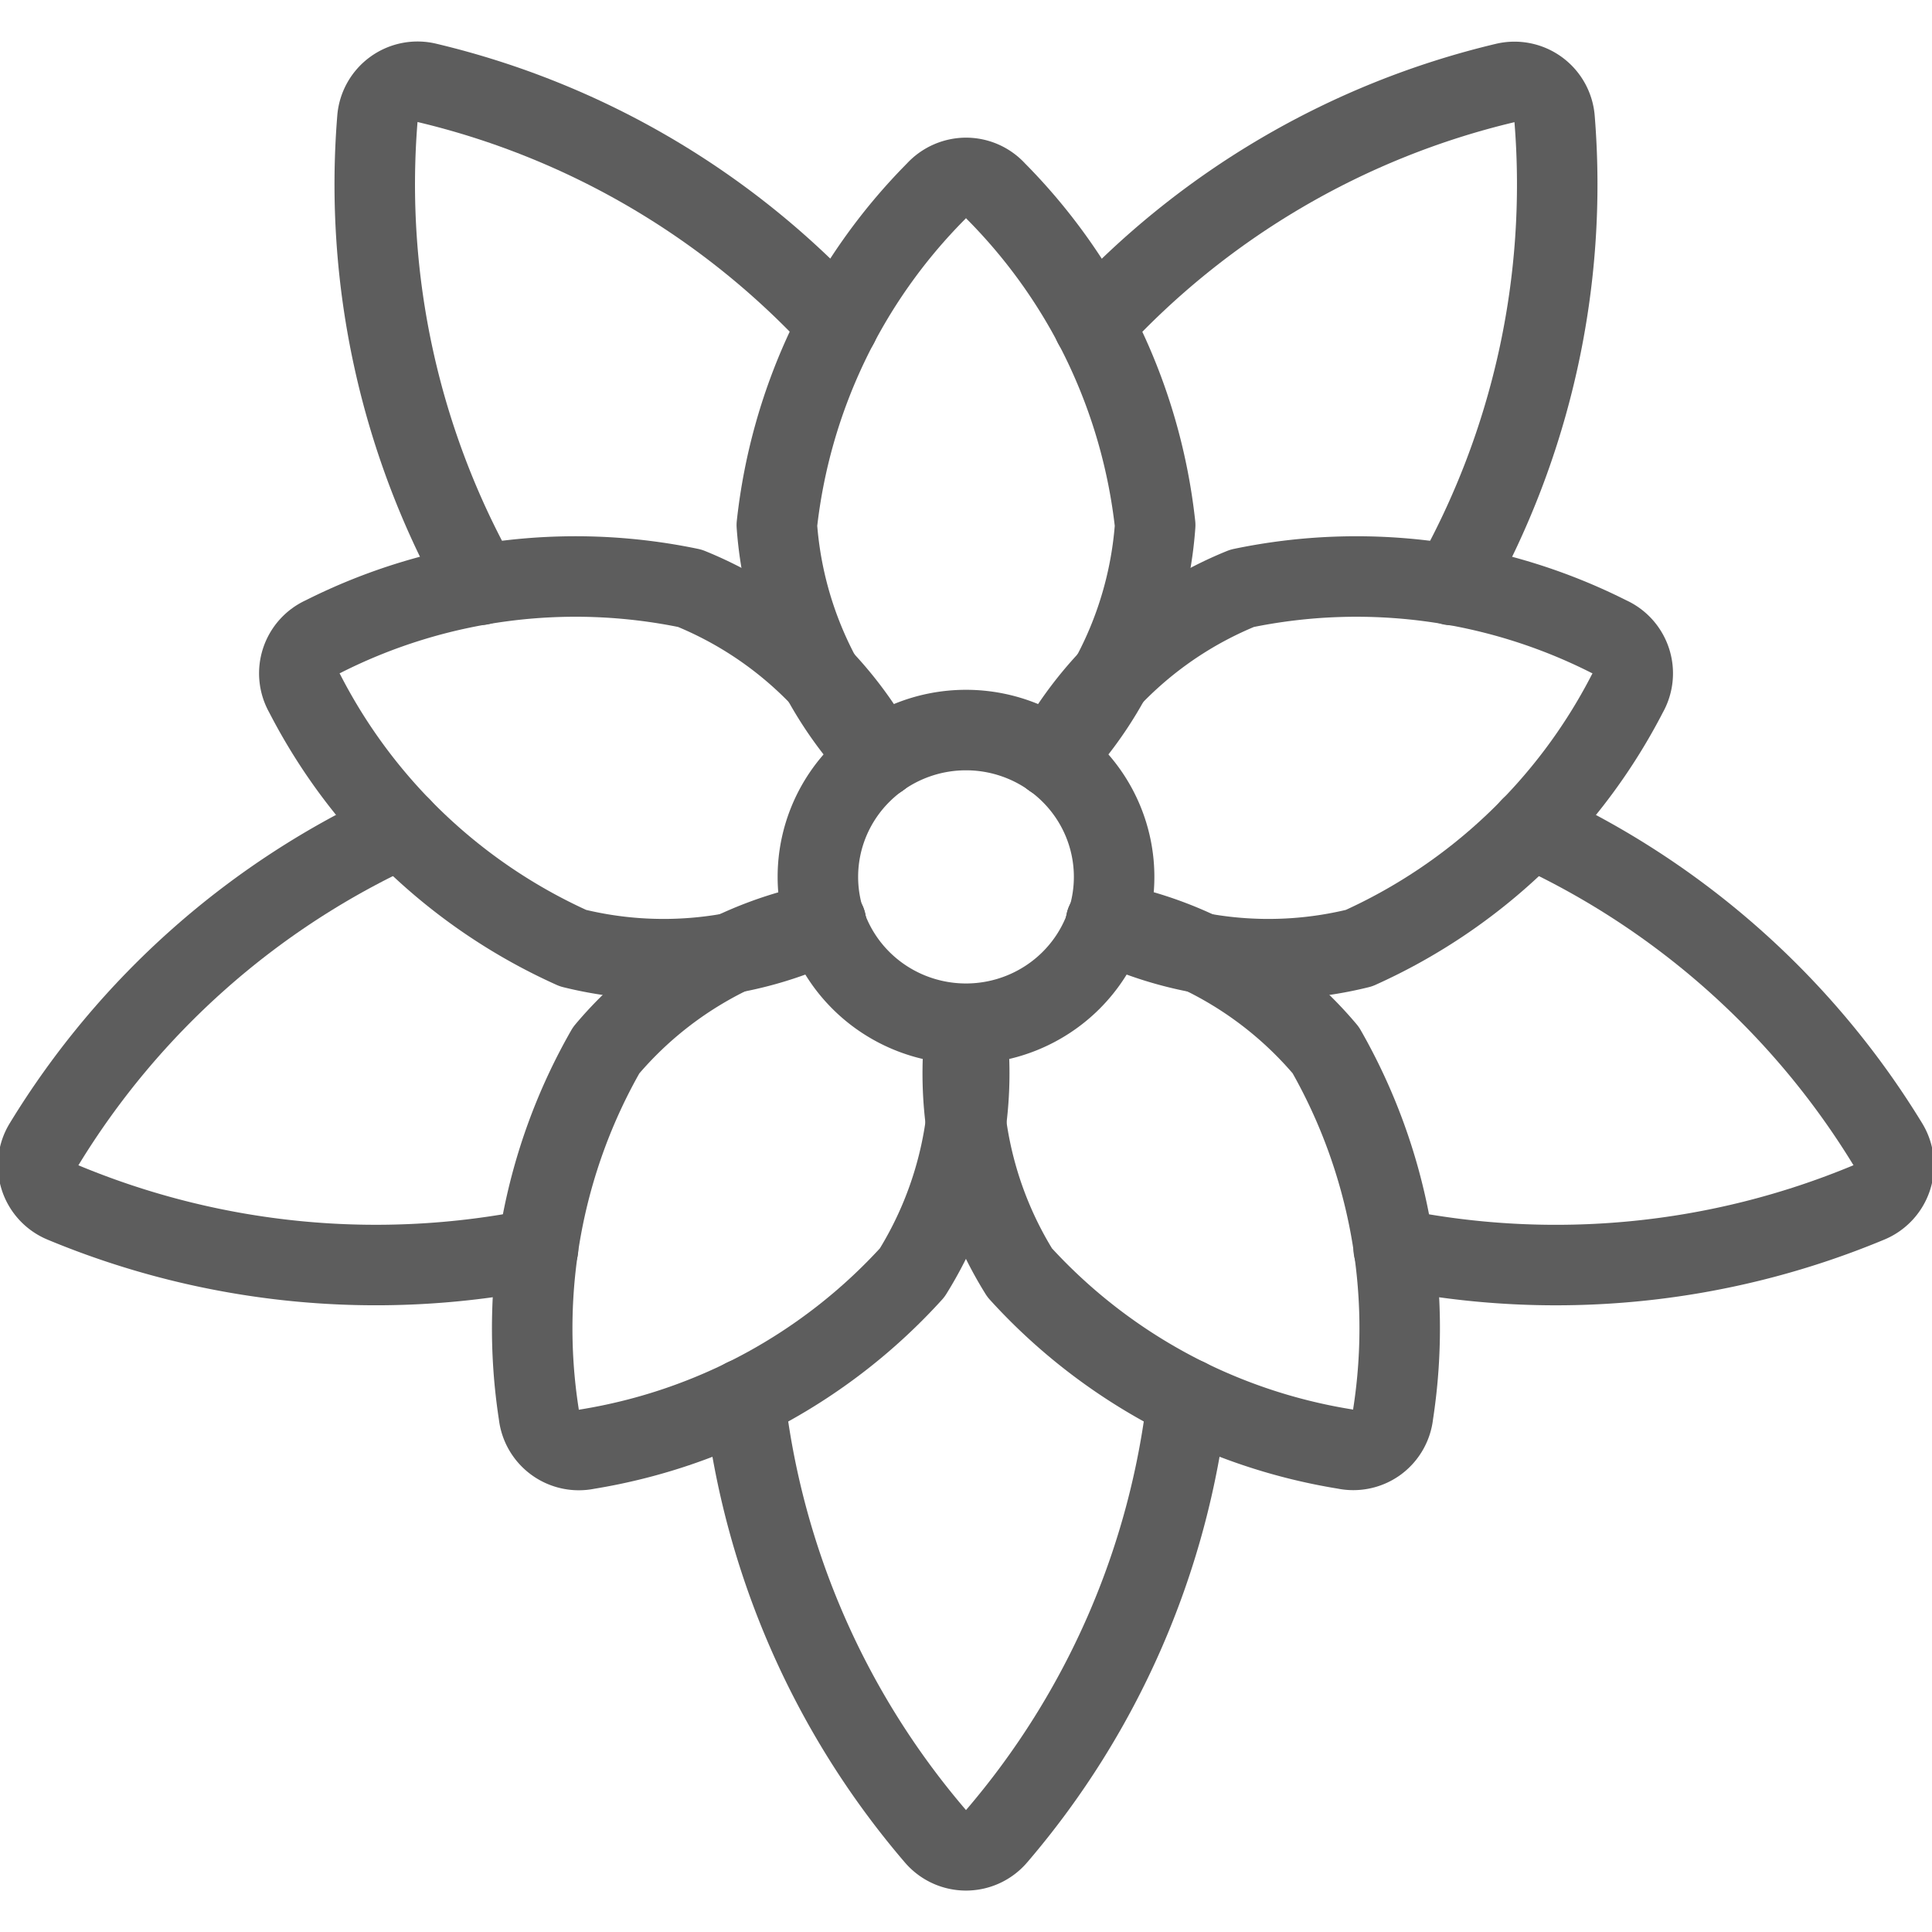 <svg viewBox="0 0 24 24" xmlns="http://www.w3.org/2000/svg" id="Christmas-Flower--Streamline-Ultimate" height="24" width="24">
  <desc>
    Christmas Flower Streamline Icon: https://streamlinehq.com
  </desc>
  <path d="M10.16 10.893a1.84 1.824 0 1 0 3.68 0 1.84 1.824 0 1 0 -3.68 0Z" fill="none" stroke="#5d5d5d" stroke-linecap="round" stroke-linejoin="round" stroke-width="1"></path>
  <path d="M13.075 9.413a4.676 4.676 0 0 0 1.275 -2.89 6.961 6.961 0 0 0 -1.979 -4.148A0.5 0.5 0 0 0 12 2.21a0.506 0.506 0 0 0 -0.372 0.166A6.957 6.957 0 0 0 9.65 6.523a4.676 4.676 0 0 0 1.275 2.89" fill="none" stroke="#5d5d5d" stroke-linecap="round" stroke-linejoin="round" stroke-width="1"></path>
  <path d="M10.925 9.413A4.681 4.681 0 0 0 8.57 7.308a6.959 6.959 0 0 0 -4.556 0.6 0.5 0.5 0 0 0 -0.229 0.706 6.953 6.953 0 0 0 3.333 3.164 4.677 4.677 0 0 0 3.142 -0.32" fill="none" stroke="#5d5d5d" stroke-linecap="round" stroke-linejoin="round" stroke-width="1"></path>
  <path d="M10.26 11.458a4.684 4.684 0 0 0 -2.73 1.589 6.957 6.957 0 0 0 -0.837 4.519 0.5 0.5 0 0 0 0.6 0.436 6.955 6.955 0 0 0 4.038 -2.192A4.677 4.677 0 0 0 12 12.722" fill="none" stroke="#5d5d5d" stroke-linecap="round" stroke-linejoin="round" stroke-width="1"></path>
  <path d="M12 12.722a4.682 4.682 0 0 0 0.667 3.088A6.957 6.957 0 0 0 16.706 18a0.5 0.5 0 0 0 0.4 -0.085 0.5 0.5 0 0 0 0.2 -0.351 6.963 6.963 0 0 0 -0.837 -4.519 4.687 4.687 0 0 0 -2.73 -1.589" fill="none" stroke="#5d5d5d" stroke-linecap="round" stroke-linejoin="round" stroke-width="1"></path>
  <path d="M13.74 11.458a4.677 4.677 0 0 0 3.142 0.32 6.964 6.964 0 0 0 3.334 -3.164 0.5 0.5 0 0 0 -0.23 -0.706 6.961 6.961 0 0 0 -4.556 -0.6 4.681 4.681 0 0 0 -2.355 2.105" fill="none" stroke="#5d5d5d" stroke-linecap="round" stroke-linejoin="round" stroke-width="1"></path>
  <path d="M14.75 17.376a10.112 10.112 0 0 1 -2.368 5.432 0.5 0.5 0 0 1 -0.764 0 10.108 10.108 0 0 1 -2.368 -5.432" fill="none" stroke="#5d5d5d" stroke-linecap="round" stroke-linejoin="round" stroke-width="1"></path>
  <path d="M6.684 15.512a10.108 10.108 0 0 1 -5.9 -0.574 0.5 0.5 0 0 1 -0.235 -0.726 10.1 10.1 0 0 1 4.433 -3.931" fill="none" stroke="#5d5d5d" stroke-linecap="round" stroke-linejoin="round" stroke-width="1"></path>
  <path d="M5.964 7.265a10.111 10.111 0 0 1 -1.276 -5.787 0.5 0.5 0 0 1 0.618 -0.448 10.1 10.1 0 0 1 5.108 3" fill="none" stroke="#5d5d5d" stroke-linecap="round" stroke-linejoin="round" stroke-width="1"></path>
  <path d="M13.586 4.032a10.112 10.112 0 0 1 5.108 -3 0.5 0.5 0 0 1 0.618 0.45 10.116 10.116 0 0 1 -1.276 5.786" fill="none" stroke="#5d5d5d" stroke-linecap="round" stroke-linejoin="round" stroke-width="1"></path>
  <path d="M19.016 10.281a10.115 10.115 0 0 1 4.434 3.931 0.5 0.5 0 0 1 -0.237 0.726 10.1 10.1 0 0 1 -5.9 0.574" fill="none" stroke="#5d5d5d" stroke-linecap="round" stroke-linejoin="round" stroke-width="1"></path>
</svg>